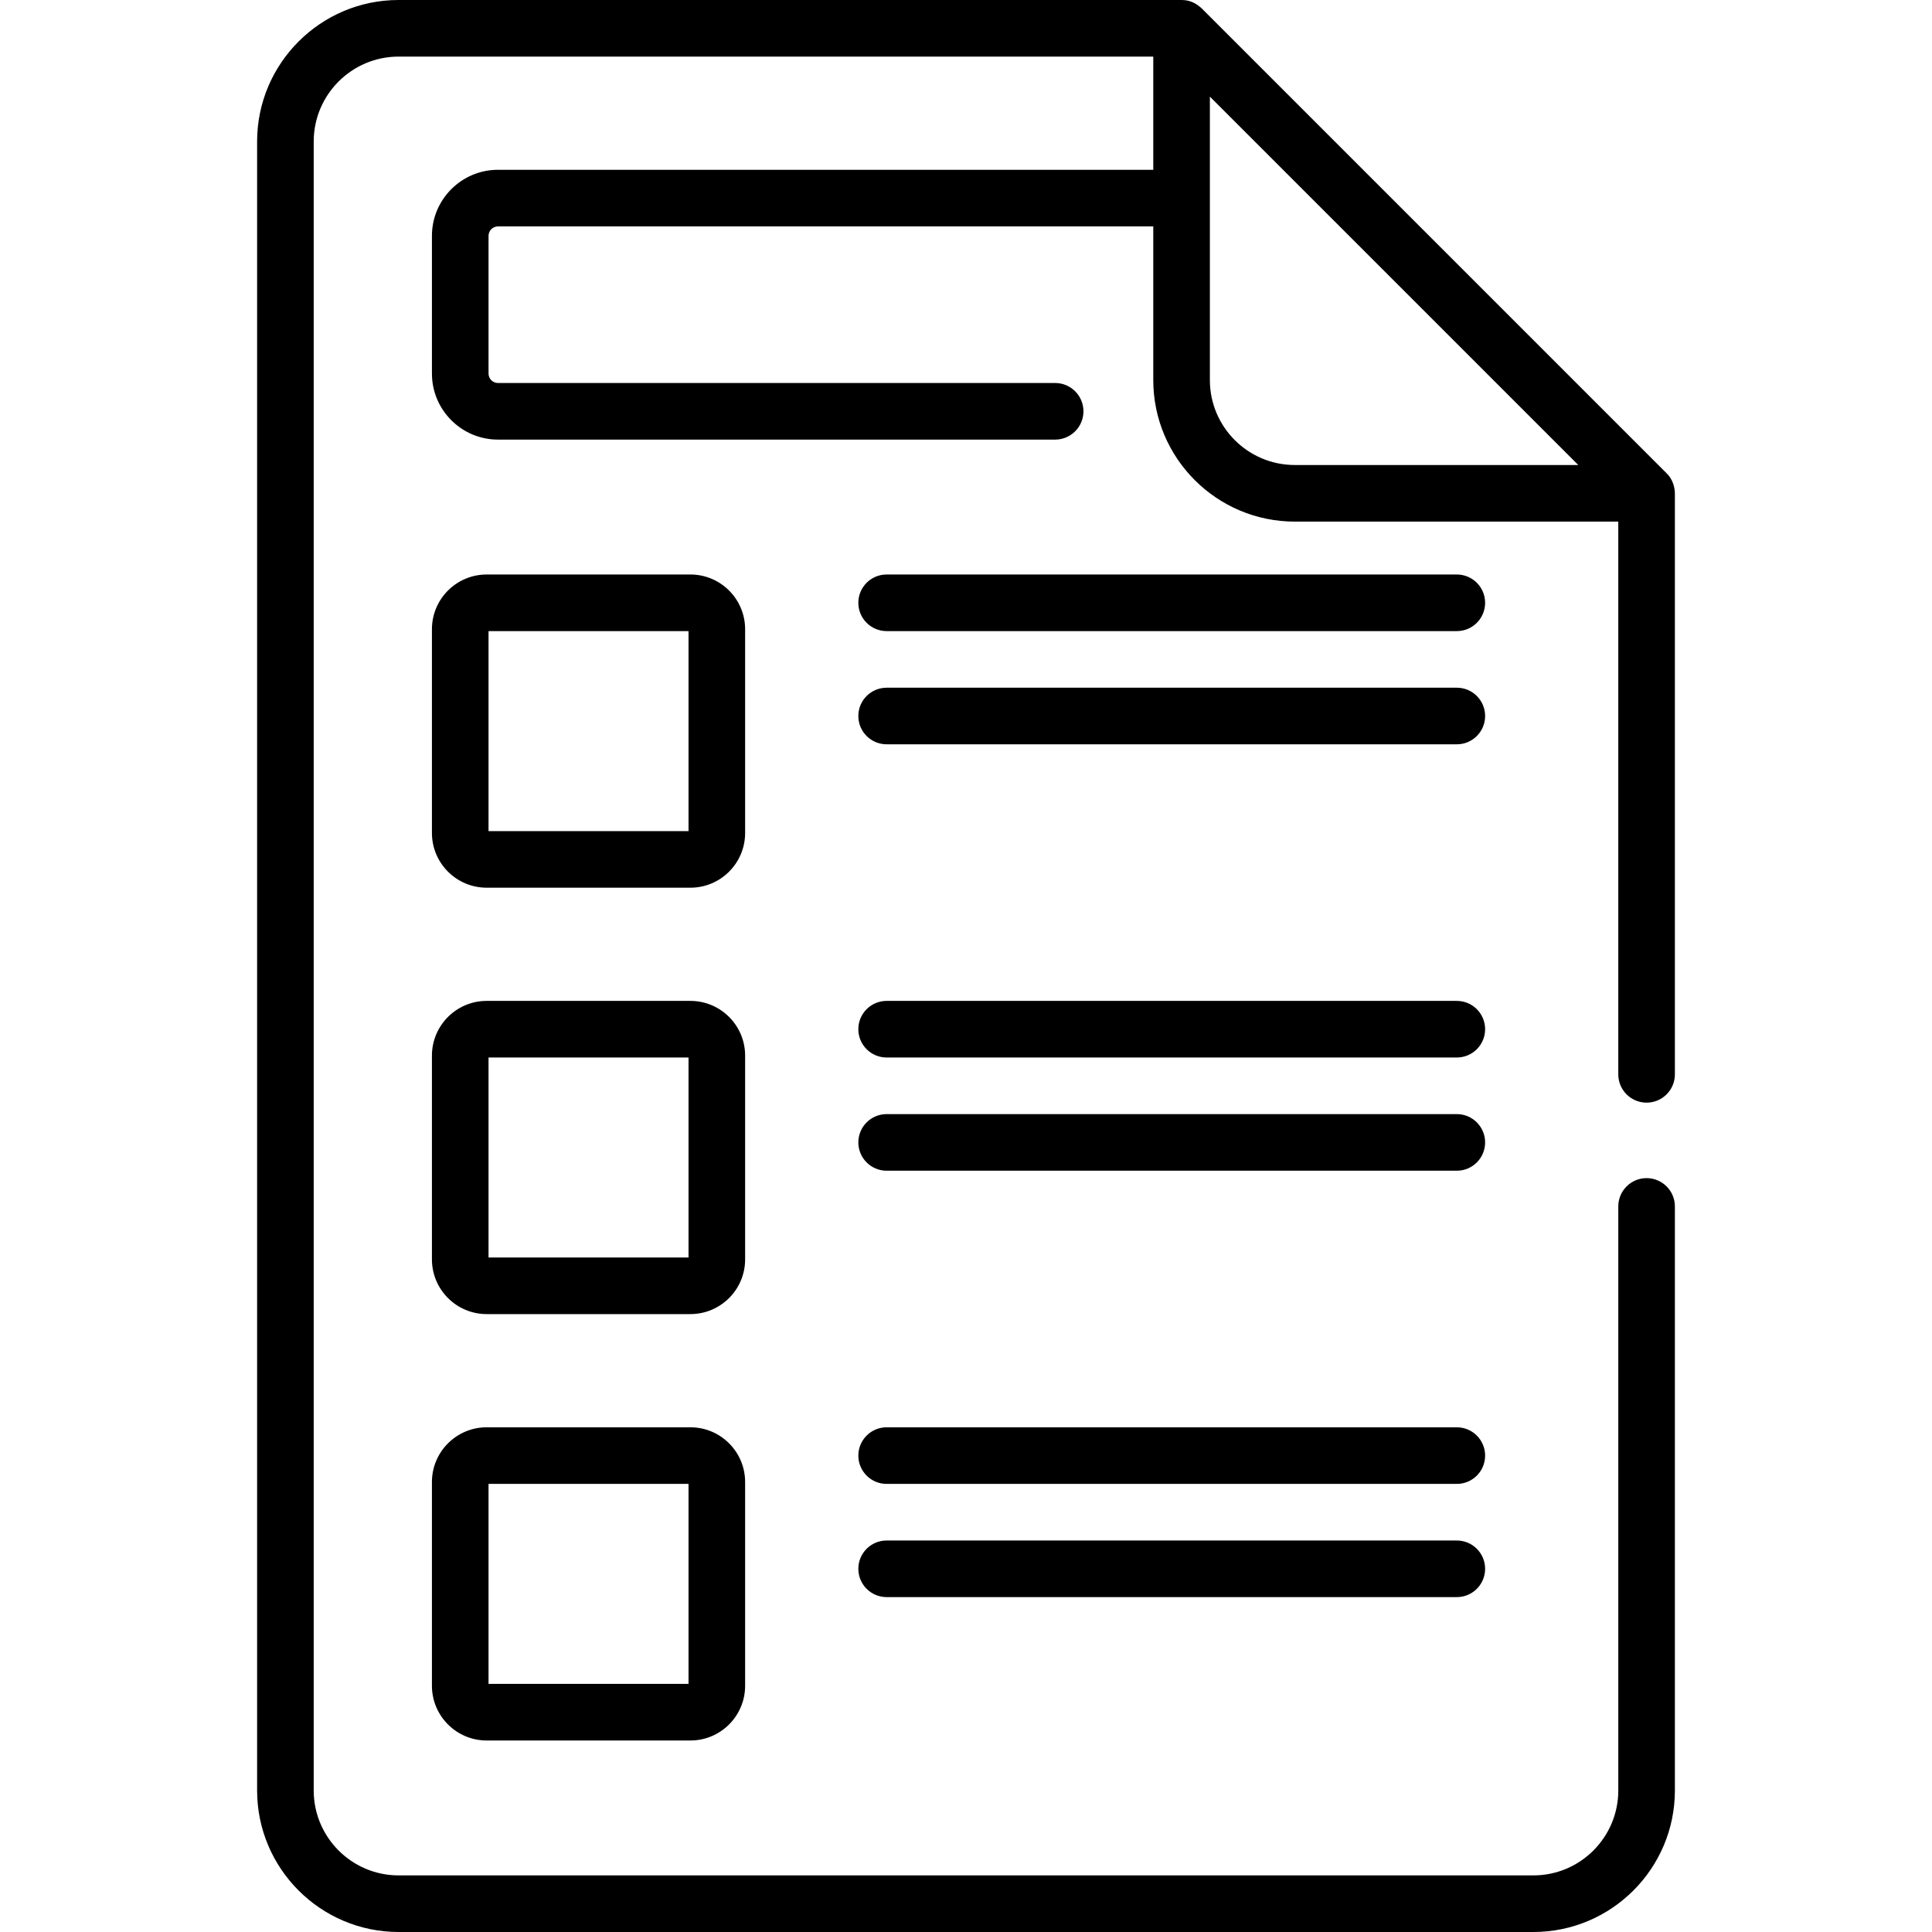 <svg id="Capa_1" enable-background="new 0 0 512 512" height="512" viewBox="0 0 512 512" width="512" xmlns="http://www.w3.org/2000/svg"><g><path d="m386.073 295.25h-151.106c-4.143 0-7.5 3.358-7.5 7.5s3.357 7.5 7.5 7.5h151.106c4.143 0 7.5-3.358 7.5-7.5s-3.357-7.5-7.5-7.5zm0 113h-151.106c-4.143 0-7.5 3.358-7.5 7.5s3.357 7.5 7.5 7.5h151.106c4.143 0 7.5-3.358 7.5-7.5s-3.357-7.5-7.5-7.5zm0-30h-151.106c-4.143 0-7.5 3.358-7.5 7.5s3.357 7.5 7.5 7.5h151.106c4.143 0 7.5-3.358 7.5-7.5s-3.357-7.5-7.5-7.5zm0-113h-151.106c-4.143 0-7.5 3.358-7.5 7.5s3.357 7.5 7.5 7.5h151.106c4.143 0 7.5-3.358 7.5-7.5s-3.357-7.5-7.5-7.5zm50.29 26.965c4.143 0 7.5-3.358 7.5-7.5v-153.983c-.03-1.52-.529-3.715-2.196-5.303l-123.232-123.232c-1.247-1.121-2.825-2.197-5.304-2.197h-207.494c-20.678 0-37.5 16.822-37.5 37.5v437c0 20.678 16.822 37.5 37.5 37.5h300.727c20.678 0 37.5-16.822 37.5-37.5v-154.785c0-4.142-3.357-7.5-7.5-7.5s-7.5 3.358-7.5 7.5v154.785c0 12.407-10.094 22.5-22.5 22.5h-300.727c-12.406 0-22.5-10.093-22.5-22.5v-437c0-12.407 10.094-22.5 22.5-22.5h199.994v30h-173.661c-9.649 0-17.5 7.851-17.5 17.5v36.5c0 9.649 7.851 17.5 17.5 17.5h147.656c4.143 0 7.5-3.358 7.5-7.5s-3.357-7.5-7.5-7.5h-147.656c-1.379 0-2.5-1.122-2.5-2.5v-36.5c0-1.378 1.121-2.5 2.5-2.5h173.661v40.732c0 20.678 16.822 37.5 37.5 37.5h85.732v146.483c0 4.142 3.358 7.5 7.5 7.5zm-93.232-168.983c-12.406 0-22.5-10.093-22.5-22.5v-75.126l97.626 97.625h-75.126zm-160.164 255.018h-54c-7.995 0-14.5 6.505-14.5 14.5v54c0 7.995 6.505 14.5 14.5 14.5h54c7.995 0 14.5-6.505 14.5-14.5v-54c0-7.995-6.505-14.5-14.5-14.5zm-.5 68h-53v-53h53zm15-279.5c0-7.995-6.505-14.5-14.5-14.5h-54c-7.995 0-14.5 6.505-14.5 14.5v54c0 7.995 6.505 14.5 14.5 14.5h54c7.995 0 14.5-6.505 14.5-14.5zm-15 53.5h-53v-53h53zm203.606-68h-151.106c-4.143 0-7.5 3.358-7.5 7.5s3.357 7.5 7.5 7.5h151.106c4.143 0 7.5-3.358 7.5-7.5s-3.357-7.5-7.5-7.5zm0 30h-151.106c-4.143 0-7.5 3.358-7.5 7.5s3.357 7.5 7.5 7.5h151.106c4.143 0 7.5-3.358 7.5-7.5s-3.357-7.5-7.5-7.5zm-188.606 97.5c0-7.995-6.505-14.5-14.5-14.5h-54c-7.995 0-14.5 6.505-14.5 14.5v54c0 7.995 6.505 14.5 14.5 14.5h54c7.995 0 14.5-6.505 14.5-14.5zm-15 53.5h-53v-53h53z"/></g></svg>